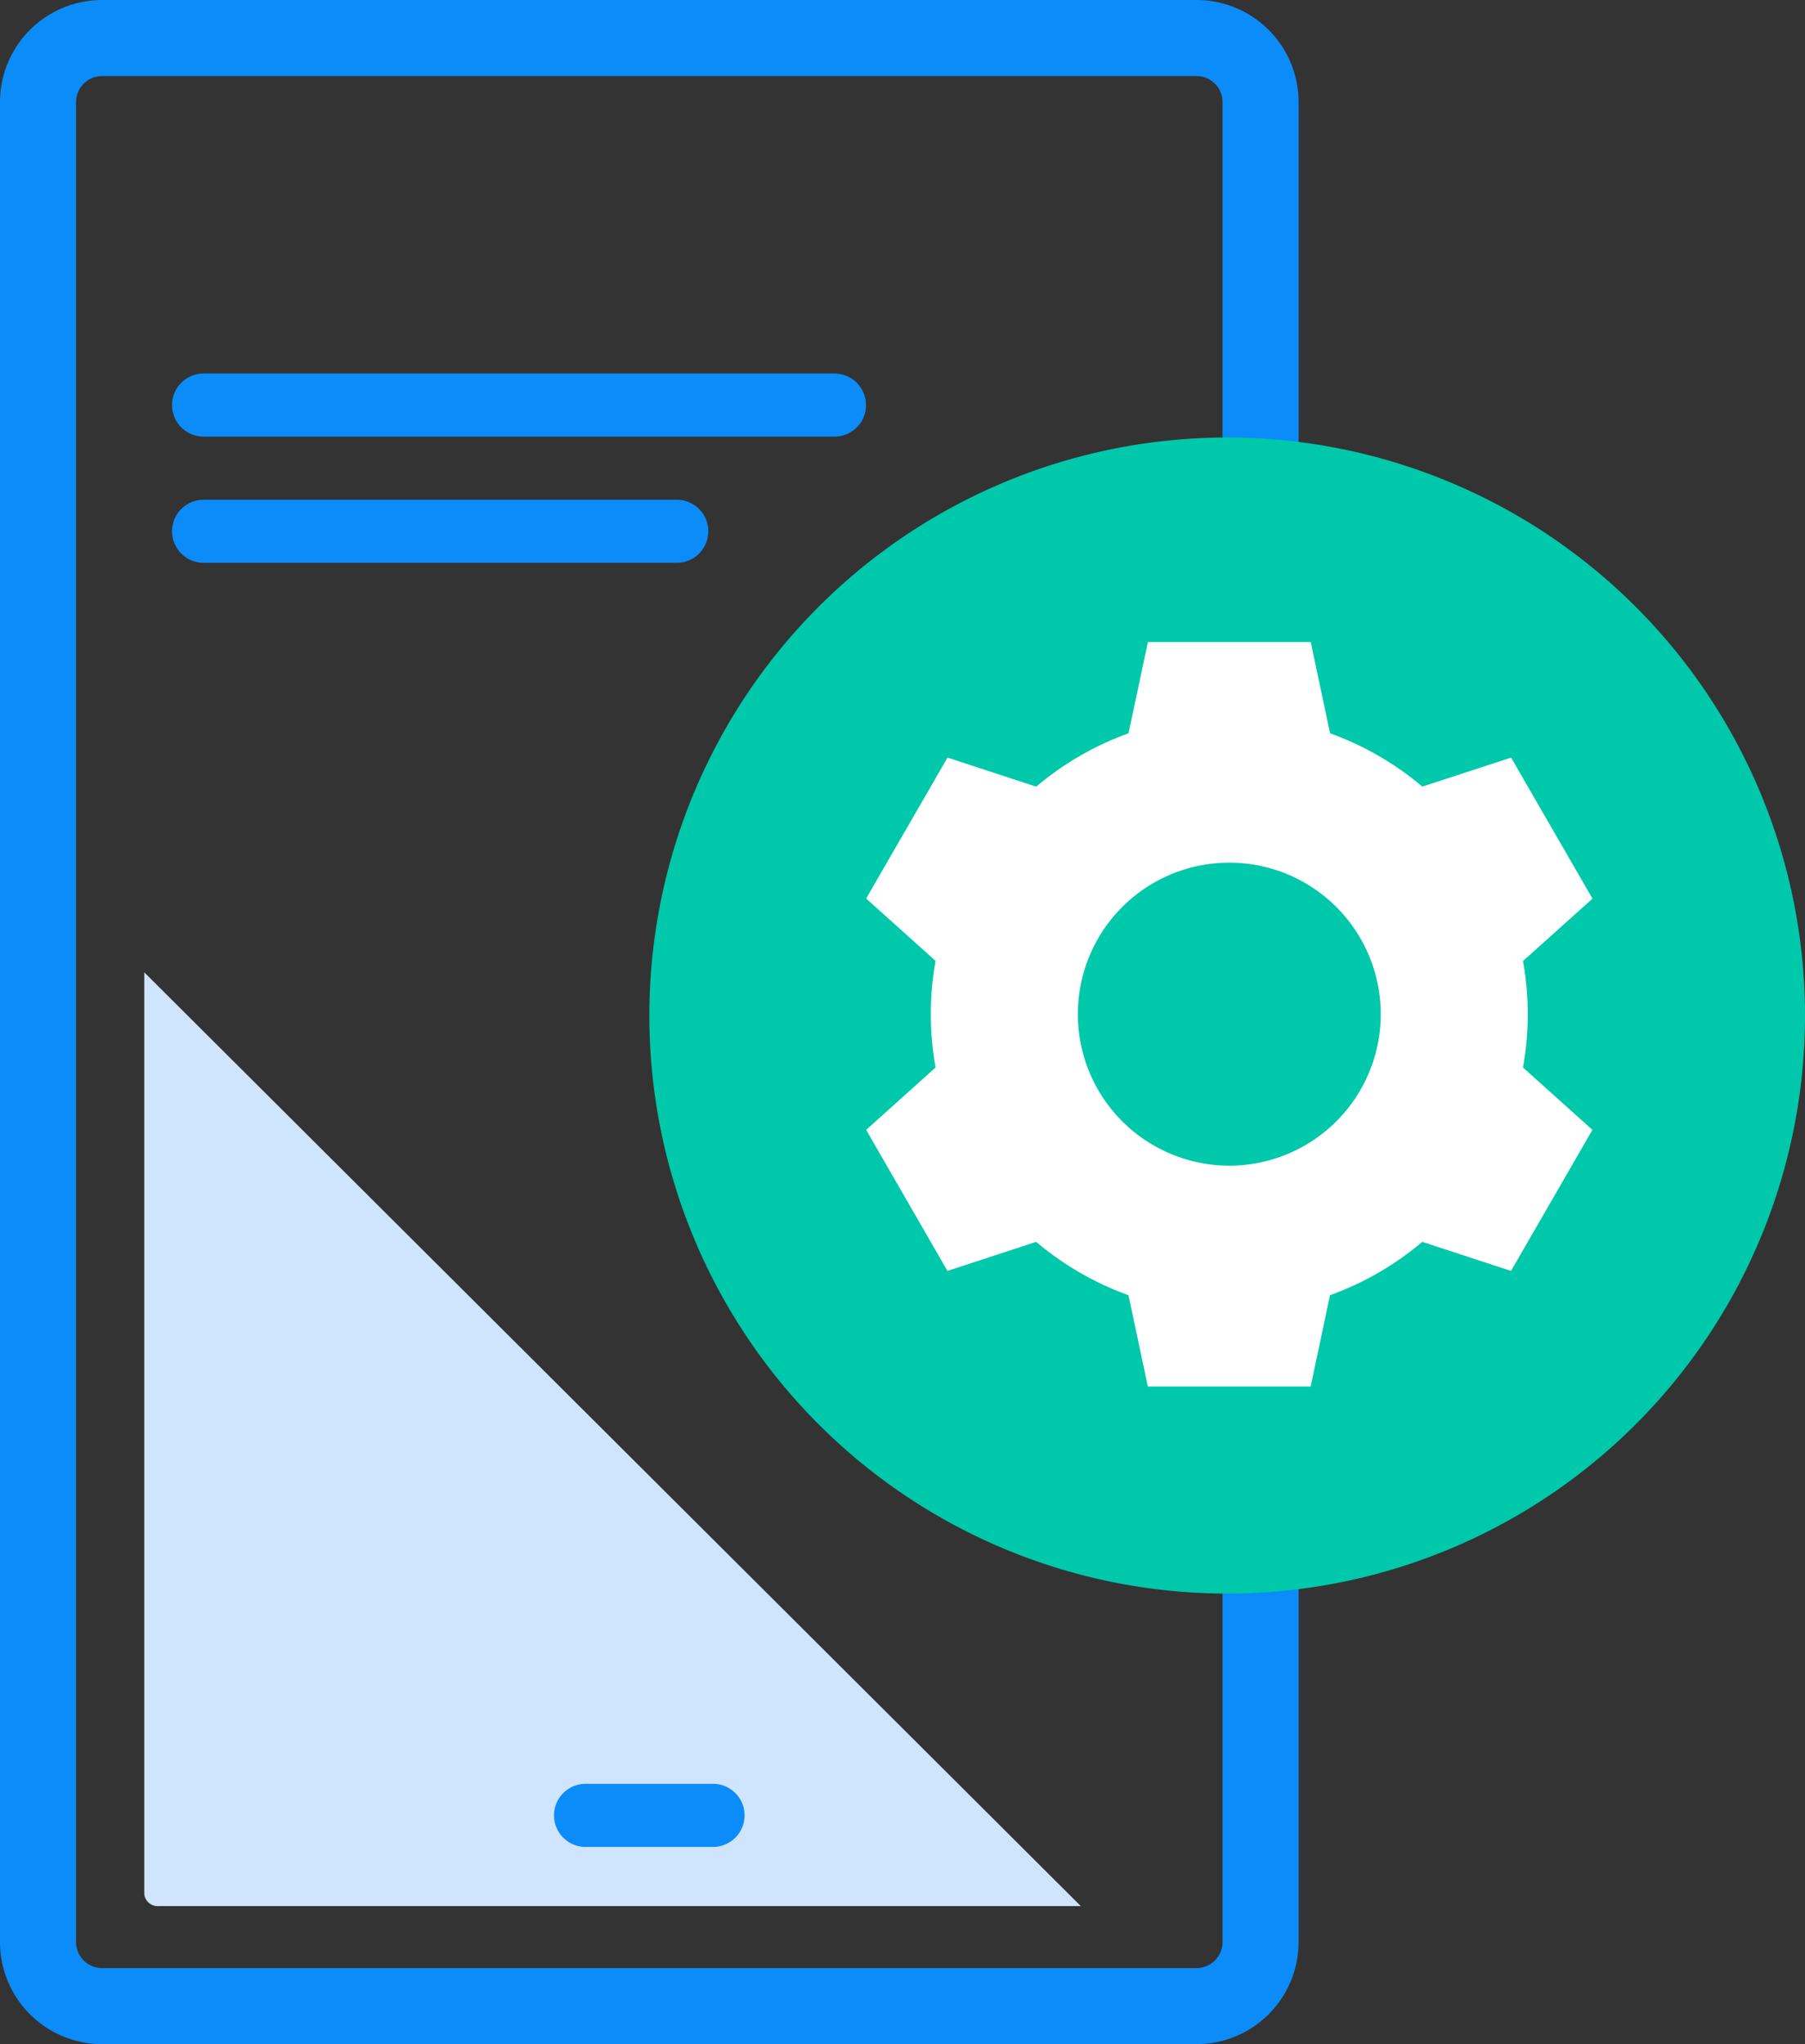 <?xml version="1.0" encoding="UTF-8"?>
<svg xmlns="http://www.w3.org/2000/svg" id="App_integration_Icon" width="49.212" height="55.712" viewBox="0 0 49.212 55.712">
  <rect x="0" y="0" width="49.212" height="55.712" fill="#333333" stroke="none"/>
  <path id="Path_115457" data-name="Path 115457" d="M12.518,84.345v25.128a.372.372,0,0,0,.408.321H38.052Z" transform="translate(-8.585 -57.845)" fill="#cfe4fd"></path>
  <path id="Path_115458" data-name="Path 115458" d="M32.622,2.073a.711.711,0,0,1,.71.71V52.929a.711.711,0,0,1-.71.71H2.783a.711.711,0,0,1-.71-.71V2.783a.711.711,0,0,1,.71-.71H32.622Zm0-2.073H2.783A2.784,2.784,0,0,0,0,2.783V52.929a2.784,2.784,0,0,0,2.783,2.783H32.622a2.784,2.784,0,0,0,2.783-2.783V2.783A2.784,2.784,0,0,0,32.622,0" fill="#0b8cf9"></path>
  <path id="Path_115459" data-name="Path 115459" d="M87.854,53.705A15.754,15.754,0,1,1,72.1,37.951,15.755,15.755,0,0,1,87.854,53.705" transform="translate(-38.642 -26.027)" fill="#00c8aa"></path>
  <path id="Path_115460" data-name="Path 115460" d="M28.706,45.069H15.8a.86.86,0,0,1,0-1.72h12.9a.86.86,0,0,1,0,1.72" transform="translate(-10.249 -29.729)" fill="#0b8cf9"></path>
  <path id="Path_115461" data-name="Path 115461" d="M52.412,156.457H48.937a.86.86,0,0,1,0-1.72h3.475a.86.86,0,0,1,0,1.72" transform="translate(-32.972 -106.12)" fill="#0b8cf9"></path>
  <path id="Path_115462" data-name="Path 115462" d="M33.006,34.12H15.8a.86.86,0,0,1,0-1.72h17.2a.86.86,0,0,1,0,1.72" transform="translate(-10.249 -22.22)" fill="#0b8cf9"></path>
  <path id="Path_115456" data-name="Path 115456" d="M146.209,21.986l1.894-1.7-2.219-3.844-2.42.791a8.186,8.186,0,0,0-2.515-1.453l-.528-2.488h-4.439l-.529,2.488a8.181,8.181,0,0,0-2.516,1.454l-2.419-.792L128.3,20.283l1.893,1.7a8.189,8.189,0,0,0,0,2.905l-1.893,1.7,2.217,3.844,2.419-.792a8.186,8.186,0,0,0,2.516,1.454l.528,2.488h4.439l.528-2.488a8.177,8.177,0,0,0,2.515-1.454l2.42.792,2.219-3.844-1.893-1.7a8.168,8.168,0,0,0,0-2.905m-8.007,5.58a4.129,4.129,0,1,1,4.129-4.129,4.129,4.129,0,0,1-4.129,4.129" transform="translate(-104.685 4.206)" fill="#fff"></path>
</svg>
